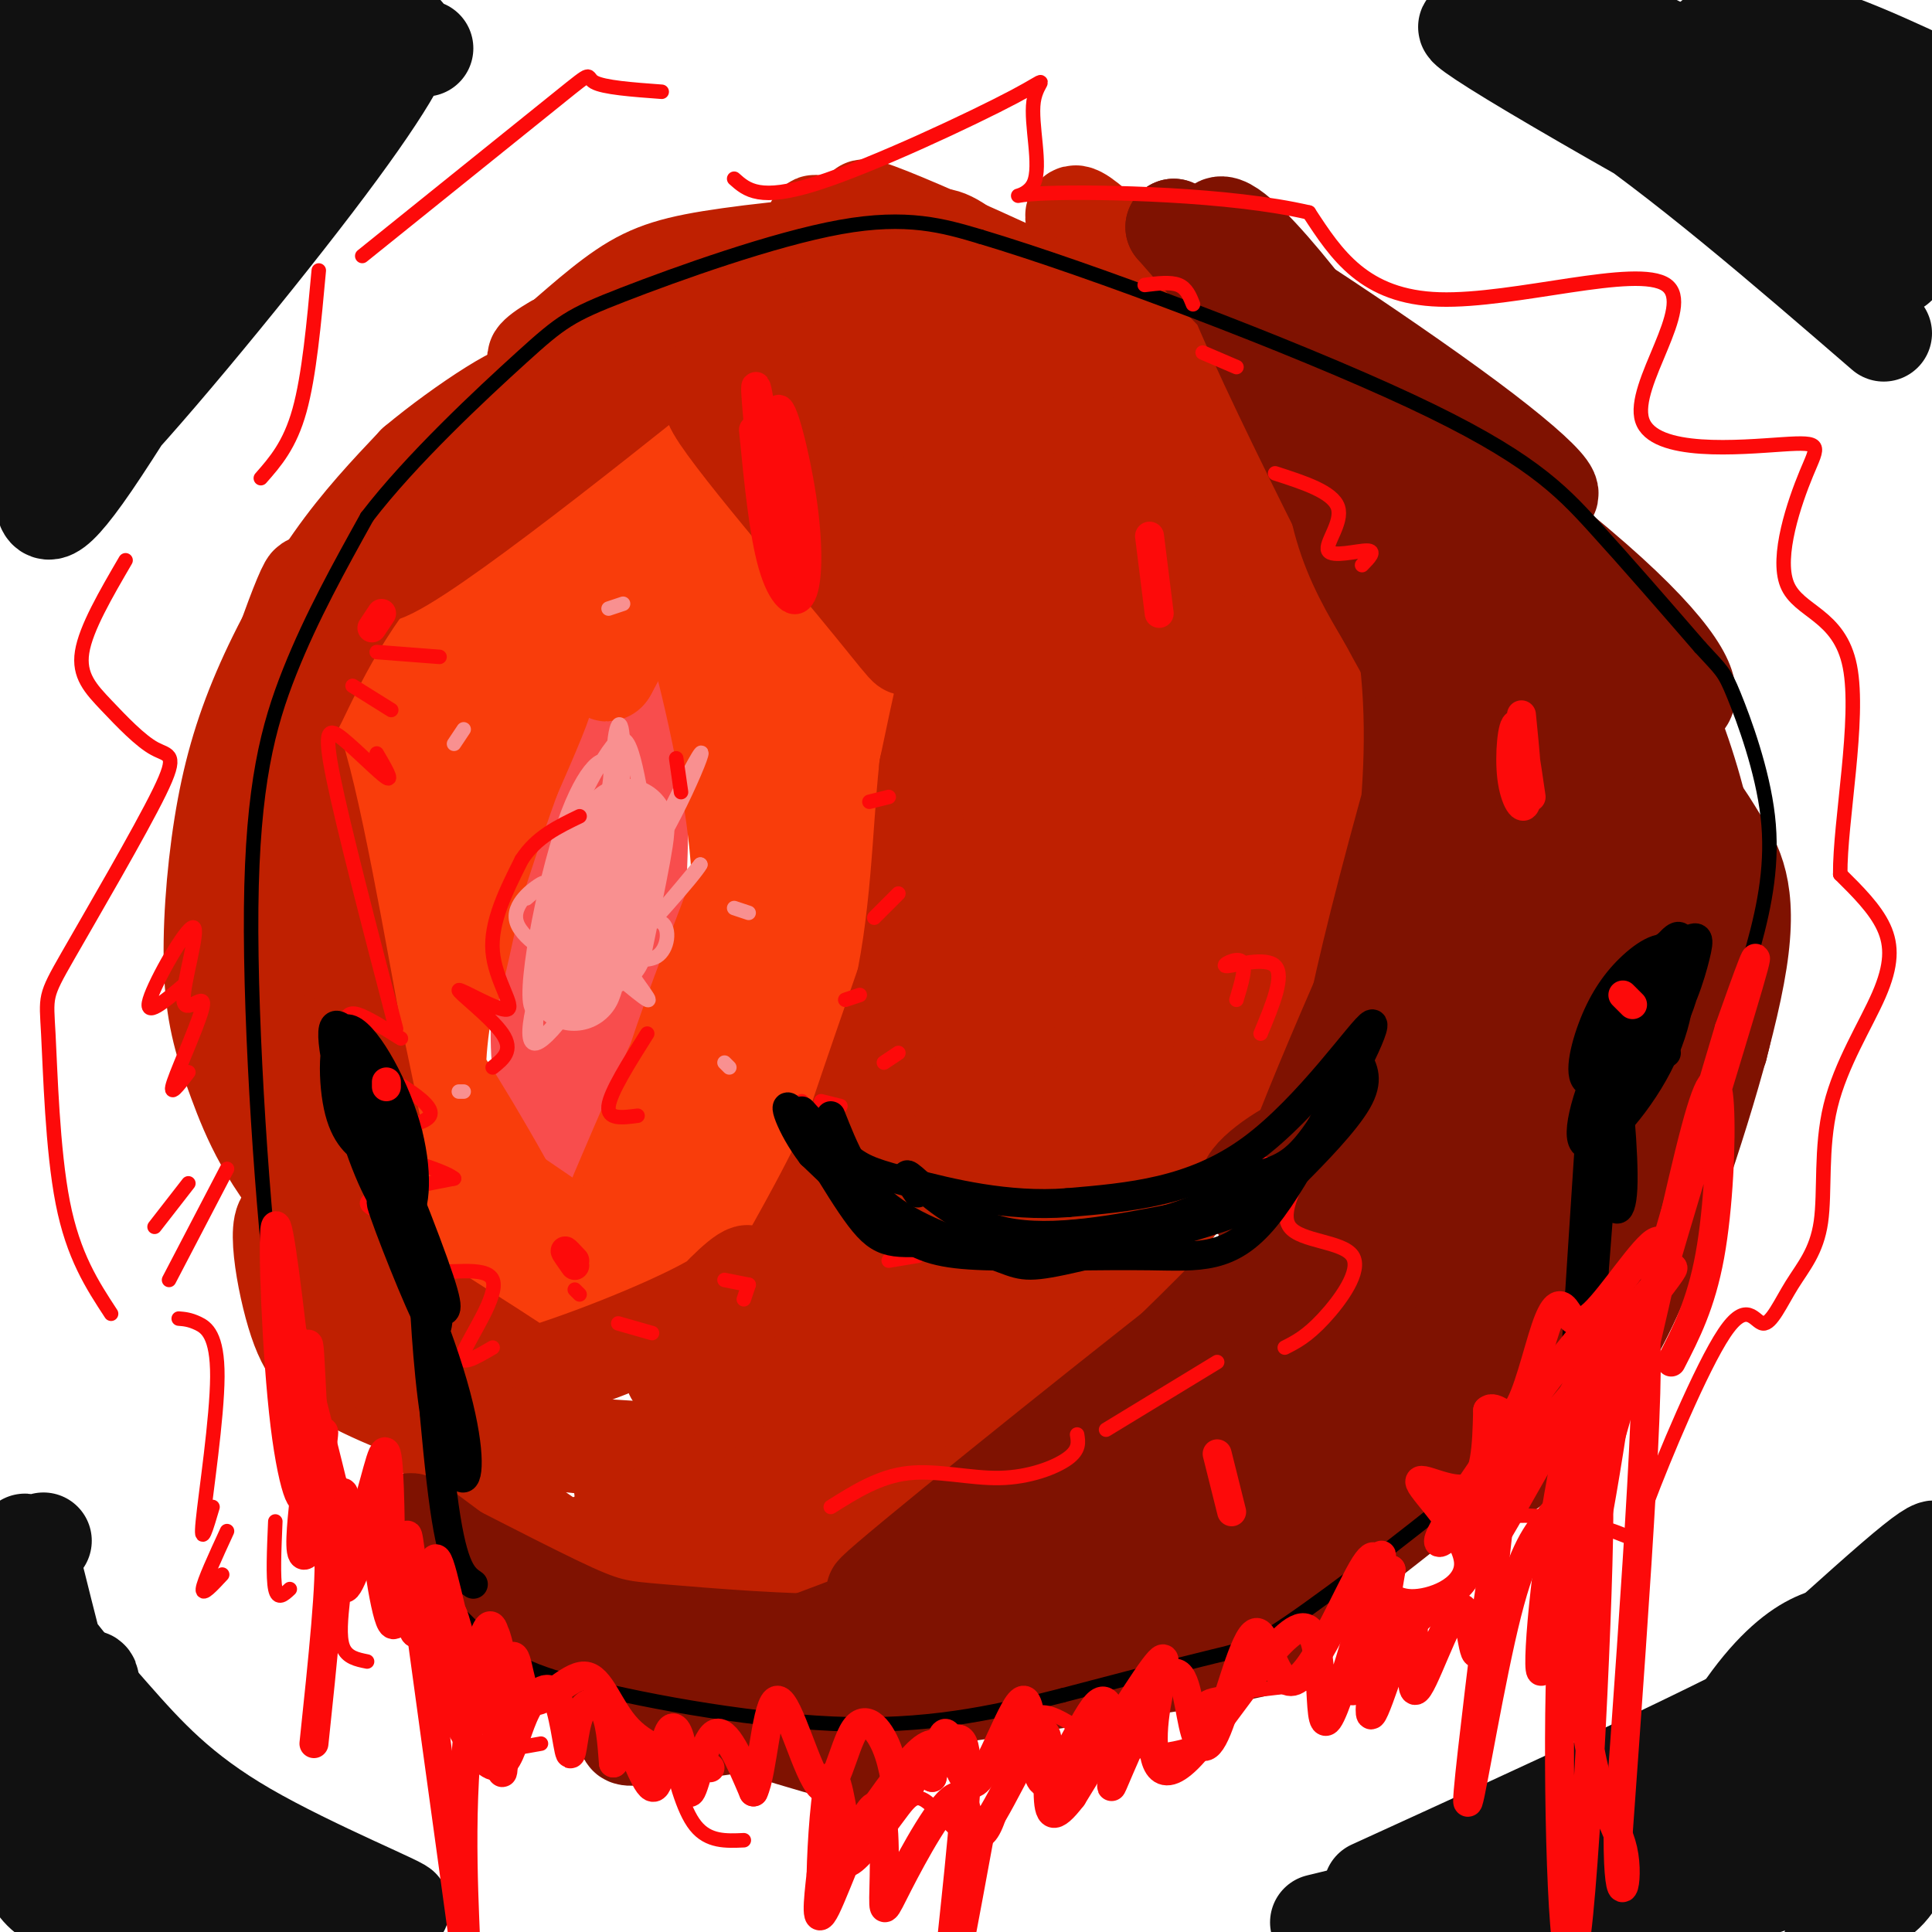 <svg viewBox='0 0 400 400' version='1.1' xmlns='http://www.w3.org/2000/svg' xmlns:xlink='http://www.w3.org/1999/xlink'><g fill='none' stroke='#F84D4D' stroke-width='20' stroke-linecap='round' stroke-linejoin='round'><path d='M124,203c-2.457,0.869 -4.914,1.737 -6,-2c-1.086,-3.737 -0.800,-12.080 0,-19c0.800,-6.920 2.114,-12.417 5,-17c2.886,-4.583 7.343,-8.252 10,-9c2.657,-0.748 3.513,1.426 1,6c-2.513,4.574 -8.393,11.547 -13,19c-4.607,7.453 -7.939,15.387 -9,25c-1.061,9.613 0.149,20.907 1,15c0.851,-5.907 1.345,-29.013 4,-43c2.655,-13.987 7.473,-18.853 11,-22c3.527,-3.147 5.764,-4.573 8,-6'/><path d='M136,150c-1.847,4.003 -10.464,17.011 -15,39c-4.536,21.989 -4.990,52.959 -2,45c2.990,-7.959 9.426,-54.845 12,-66c2.574,-11.155 1.287,13.423 0,38'/></g>
<g fill='none' stroke='#F99090' stroke-width='20' stroke-linecap='round' stroke-linejoin='round'><path d='M125,196c2.978,-14.222 5.956,-28.444 4,-24c-1.956,4.444 -8.844,27.556 -10,31c-1.156,3.444 3.422,-12.778 8,-29'/></g>
<g fill='none' stroke='#F93D0B' stroke-width='20' stroke-linecap='round' stroke-linejoin='round'><path d='M128,247c10.089,-23.631 20.179,-47.262 33,-68c12.821,-20.738 28.375,-38.583 22,-23c-6.375,15.583 -34.679,64.595 -43,74c-8.321,9.405 3.339,-20.798 15,-51'/><path d='M155,179c3.379,-10.484 4.325,-11.193 4,-22c-0.325,-10.807 -1.922,-31.711 -3,-20c-1.078,11.711 -1.636,56.038 -2,55c-0.364,-1.038 -0.532,-47.439 -3,-68c-2.468,-20.561 -7.234,-15.280 -12,-10'/><path d='M139,114c-1.995,-2.236 -0.983,-2.825 -2,-2c-1.017,0.825 -4.064,3.064 -10,11c-5.936,7.936 -14.761,21.568 -21,31c-6.239,9.432 -9.893,14.663 -12,26c-2.107,11.337 -2.668,28.781 -1,26c1.668,-2.781 5.564,-25.787 10,-41c4.436,-15.213 9.410,-22.632 10,-22c0.590,0.632 -3.205,9.316 -7,18'/><path d='M106,161c-3.540,9.862 -8.891,25.516 -12,38c-3.109,12.484 -3.976,21.797 -3,30c0.976,8.203 3.794,15.296 6,20c2.206,4.704 3.800,7.018 8,11c4.200,3.982 11.007,9.630 7,0c-4.007,-9.630 -18.827,-34.540 -21,-37c-2.173,-2.460 8.299,17.530 14,27c5.701,9.470 6.629,8.420 10,9c3.371,0.580 9.186,2.790 15,5'/><path d='M130,264c-5.565,-4.484 -26.977,-18.195 -37,-26c-10.023,-7.805 -8.659,-9.705 -10,-17c-1.341,-7.295 -5.389,-19.985 -6,-30c-0.611,-10.015 2.216,-17.354 5,-24c2.784,-6.646 5.525,-12.598 9,-18c3.475,-5.402 7.684,-10.252 17,-18c9.316,-7.748 23.739,-18.394 30,-22c6.261,-3.606 4.360,-0.173 1,6c-3.360,6.173 -8.180,15.087 -13,24'/><path d='M126,139c-1.233,2.089 2.185,-4.687 5,-12c2.815,-7.313 5.027,-15.161 9,-7c3.973,8.161 9.707,32.332 12,49c2.293,16.668 1.147,25.834 0,35'/><path d='M152,204c2.167,-10.036 7.583,-52.627 9,-72c1.417,-19.373 -1.166,-15.530 -6,-20c-4.834,-4.470 -11.918,-17.253 -16,-21c-4.082,-3.747 -5.163,1.543 3,13c8.163,11.457 25.569,29.081 34,41c8.431,11.919 7.885,18.132 7,26c-0.885,7.868 -2.110,17.391 -7,30c-4.890,12.609 -13.445,28.305 -22,44'/><path d='M154,245c-5.113,10.985 -6.894,16.447 -6,8c0.894,-8.447 4.463,-30.802 10,-49c5.537,-18.198 13.042,-32.238 16,-35c2.958,-2.762 1.370,5.755 1,10c-0.370,4.245 0.477,4.220 -7,21c-7.477,16.780 -23.279,50.366 -33,64c-9.721,13.634 -13.360,7.317 -17,1'/><path d='M118,265c-3.938,0.305 -5.284,0.568 -9,-3c-3.716,-3.568 -9.803,-10.968 -14,-17c-4.197,-6.032 -6.504,-10.696 -10,-20c-3.496,-9.304 -8.181,-23.247 -10,-37c-1.819,-13.753 -0.772,-27.317 2,-38c2.772,-10.683 7.268,-18.487 11,-23c3.732,-4.513 6.701,-5.735 9,-6c2.299,-0.265 3.927,0.429 0,11c-3.927,10.571 -13.408,31.020 -17,38c-3.592,6.980 -1.296,0.490 1,-6'/><path d='M81,164c0.968,-4.179 2.888,-11.625 7,-20c4.112,-8.375 10.415,-17.678 19,-27c8.585,-9.322 19.453,-18.663 26,-23c6.547,-4.337 8.774,-3.668 11,-3'/></g>
<g fill='none' stroke='#BF2001' stroke-width='20' stroke-linecap='round' stroke-linejoin='round'><path d='M203,115c2.418,12.671 4.836,25.343 4,41c-0.836,15.657 -4.926,34.301 -8,48c-3.074,13.699 -5.131,22.455 -13,38c-7.869,15.545 -21.551,37.881 -18,21c3.551,-16.881 24.333,-72.978 33,-100c8.667,-27.022 5.218,-24.967 3,-27c-2.218,-2.033 -3.205,-8.152 -5,-5c-1.795,3.152 -4.397,15.576 -7,28'/><path d='M192,159c-1.446,13.198 -1.561,32.192 -6,50c-4.439,17.808 -13.201,34.430 -19,45c-5.799,10.570 -8.635,15.089 -13,20c-4.365,4.911 -10.260,10.213 -13,11c-2.740,0.787 -2.325,-2.942 1,-8c3.325,-5.058 9.559,-11.447 12,-13c2.441,-1.553 1.087,1.728 -9,7c-10.087,5.272 -28.908,12.535 -39,15c-10.092,2.465 -11.455,0.133 -13,-2c-1.545,-2.133 -3.273,-4.066 -5,-6'/><path d='M88,278c-3.171,-2.812 -8.599,-6.840 -2,-4c6.599,2.840 25.225,12.550 24,11c-1.225,-1.550 -22.302,-14.361 -32,-21c-9.698,-6.639 -8.016,-7.108 -10,-11c-1.984,-3.892 -7.635,-11.208 -11,-23c-3.365,-11.792 -4.444,-28.059 -4,-46c0.444,-17.941 2.413,-37.554 6,-33c3.587,4.554 8.794,33.277 14,62'/><path d='M73,213c4.186,19.095 7.652,35.832 4,35c-3.652,-0.832 -14.423,-19.232 -20,-31c-5.577,-11.768 -5.959,-16.905 -7,-24c-1.041,-7.095 -2.740,-16.147 1,-33c3.740,-16.853 12.920,-41.507 13,-39c0.080,2.507 -8.940,32.175 -14,49c-5.060,16.825 -6.160,20.807 -3,31c3.160,10.193 10.580,26.596 18,43'/><path d='M65,244c6.073,12.578 12.256,22.522 20,30c7.744,7.478 17.048,12.488 13,8c-4.048,-4.488 -21.448,-18.474 -32,-30c-10.552,-11.526 -14.256,-20.591 -17,-28c-2.744,-7.409 -4.528,-13.162 -5,-22c-0.472,-8.838 0.368,-20.761 2,-31c1.632,-10.239 4.055,-18.795 8,-28c3.945,-9.205 9.413,-19.059 15,-27c5.587,-7.941 11.294,-13.971 17,-20'/><path d='M86,96c9.512,-7.988 24.792,-17.959 23,-14c-1.792,3.959 -20.654,21.848 -32,37c-11.346,15.152 -15.174,27.566 -17,29c-1.826,1.434 -1.650,-8.113 5,-20c6.650,-11.887 19.772,-26.114 27,-34c7.228,-7.886 8.561,-9.431 21,-15c12.439,-5.569 35.982,-15.163 44,-18c8.018,-2.837 0.509,1.081 -7,5'/><path d='M150,66c-17.274,13.848 -56.958,45.968 -69,52c-12.042,6.032 3.557,-14.024 18,-27c14.443,-12.976 27.731,-18.874 36,-22c8.269,-3.126 11.520,-3.482 17,-3c5.480,0.482 13.189,1.800 18,3c4.811,1.200 6.726,2.280 8,6c1.274,3.720 1.909,10.080 1,13c-0.909,2.920 -3.360,2.402 -6,2c-2.640,-0.402 -5.469,-0.686 -10,-4c-4.531,-3.314 -10.766,-9.657 -17,-16'/><path d='M146,70c0.433,0.555 10.016,9.942 19,23c8.984,13.058 17.371,29.786 21,37c3.629,7.214 2.502,4.915 -9,-9c-11.502,-13.915 -33.378,-39.447 -29,-38c4.378,1.447 35.008,29.872 49,45c13.992,15.128 11.344,16.957 6,13c-5.344,-3.957 -13.384,-13.702 -18,-25c-4.616,-11.298 -5.808,-24.149 -7,-37'/><path d='M178,79c-2.834,-8.695 -6.420,-11.932 0,-6c6.420,5.932 22.845,21.034 31,29c8.155,7.966 8.042,8.795 11,17c2.958,8.205 8.989,23.787 0,13c-8.989,-10.787 -32.997,-47.943 -49,-64c-16.003,-16.057 -24.001,-11.016 -32,-7c-7.999,4.016 -16.000,7.008 -24,10'/><path d='M115,71c-4.927,2.692 -5.245,4.420 -2,2c3.245,-2.420 10.054,-8.990 16,-13c5.946,-4.010 11.030,-5.461 22,-7c10.970,-1.539 27.827,-3.165 38,-2c10.173,1.165 13.662,5.121 18,14c4.338,8.879 9.525,22.680 7,21c-2.525,-1.680 -12.763,-18.840 -23,-36'/><path d='M191,50c1.117,1.454 15.410,23.091 23,36c7.590,12.909 8.479,17.092 8,20c-0.479,2.908 -2.324,4.540 -4,6c-1.676,1.460 -3.184,2.747 -13,-10c-9.816,-12.747 -27.941,-39.528 -34,-50c-6.059,-10.472 -0.050,-4.636 6,1c6.050,5.636 12.143,11.072 18,18c5.857,6.928 11.478,15.348 16,31c4.522,15.652 7.944,38.536 10,57c2.056,18.464 2.746,32.510 2,38c-0.746,5.490 -2.927,2.426 -5,-2c-2.073,-4.426 -4.036,-10.213 -6,-16'/><path d='M212,179c-2.138,-7.187 -4.483,-17.154 -4,-33c0.483,-15.846 3.793,-37.572 7,-33c3.207,4.572 6.312,35.441 6,56c-0.312,20.559 -4.040,30.809 -9,44c-4.960,13.191 -11.153,29.322 -16,38c-4.847,8.678 -8.347,9.902 -11,12c-2.653,2.098 -4.458,5.071 -6,1c-1.542,-4.071 -2.821,-15.185 -2,-24c0.821,-8.815 3.742,-15.332 6,-21c2.258,-5.668 3.852,-10.488 9,-16c5.148,-5.512 13.851,-11.714 18,-13c4.149,-1.286 3.744,2.346 4,5c0.256,2.654 1.172,4.330 -1,12c-2.172,7.670 -7.431,21.334 -15,35c-7.569,13.666 -17.448,27.333 -27,38c-9.552,10.667 -18.776,18.333 -28,26'/><path d='M143,306c-7.712,5.323 -12.993,5.631 -14,3c-1.007,-2.631 2.259,-8.199 10,-10c7.741,-1.801 19.956,0.167 15,1c-4.956,0.833 -27.082,0.533 -44,-2c-16.918,-2.533 -28.627,-7.297 -36,-11c-7.373,-3.703 -10.409,-6.343 -13,-15c-2.591,-8.657 -4.736,-23.331 0,-19c4.736,4.331 16.353,27.666 25,39c8.647,11.334 14.323,10.667 20,10'/><path d='M106,302c-3.732,-3.779 -23.061,-18.225 -34,-34c-10.939,-15.775 -13.489,-32.879 -12,-32c1.489,0.879 7.018,19.741 14,35c6.982,15.259 15.417,26.916 25,36c9.583,9.084 20.314,15.594 27,19c6.686,3.406 9.328,3.707 12,4c2.672,0.293 5.373,0.579 9,-1c3.627,-1.579 8.179,-5.023 6,-7c-2.179,-1.977 -11.090,-2.489 -20,-3'/><path d='M133,319c-6.655,0.048 -13.292,1.667 -10,0c3.292,-1.667 16.512,-6.619 27,-14c10.488,-7.381 18.244,-17.190 26,-27'/><path d='M124,341c-5.909,1.553 -11.819,3.106 -3,0c8.819,-3.106 32.366,-10.871 47,-17c14.634,-6.129 20.356,-10.622 30,-21c9.644,-10.378 23.212,-26.640 37,-43c13.788,-16.360 27.797,-32.817 14,-24c-13.797,8.817 -55.398,42.909 -97,77'/><path d='M152,313c-4.871,6.669 31.452,-15.159 57,-36c25.548,-20.841 40.322,-40.696 52,-59c11.678,-18.304 20.259,-35.059 24,-45c3.741,-9.941 2.640,-13.070 1,-20c-1.640,-6.930 -3.821,-17.662 -6,-10c-2.179,7.662 -4.356,33.717 -11,53c-6.644,19.283 -17.755,31.795 -20,30c-2.245,-1.795 4.378,-17.898 11,-34'/><path d='M260,192c4.071,-15.584 8.748,-37.545 8,-58c-0.748,-20.455 -6.922,-39.406 -12,-51c-5.078,-11.594 -9.059,-15.832 -17,-24c-7.941,-8.168 -19.840,-20.266 -16,-12c3.840,8.266 23.421,36.896 29,48c5.579,11.104 -2.844,4.682 -14,-6c-11.156,-10.682 -25.045,-25.623 -33,-33c-7.955,-7.377 -9.978,-7.188 -12,-7'/><path d='M193,49c9.429,3.993 39.002,17.475 34,15c-5.002,-2.475 -44.578,-20.906 -48,-21c-3.422,-0.094 29.311,18.148 44,27c14.689,8.852 11.333,8.313 14,14c2.667,5.687 11.358,17.601 16,26c4.642,8.399 5.234,13.284 6,19c0.766,5.716 1.707,12.264 1,21c-0.707,8.736 -3.062,19.658 -6,27c-2.938,7.342 -6.457,11.102 -9,13c-2.543,1.898 -4.108,1.934 -7,-3c-2.892,-4.934 -7.112,-14.838 -9,-29c-1.888,-14.162 -1.444,-32.581 -1,-51'/><path d='M228,107c-0.055,-13.173 0.308,-20.604 2,-9c1.692,11.604 4.714,42.244 5,71c0.286,28.756 -2.163,55.629 -5,61c-2.837,5.371 -6.063,-10.761 -9,-28c-2.937,-17.239 -5.587,-35.585 -6,-49c-0.413,-13.415 1.411,-21.901 3,-29c1.589,-7.099 2.943,-12.813 5,-16c2.057,-3.187 4.817,-3.848 7,-5c2.183,-1.152 3.791,-2.796 7,2c3.209,4.796 8.021,16.032 11,24c2.979,7.968 4.125,12.667 4,24c-0.125,11.333 -1.523,29.299 -2,40c-0.477,10.701 -0.035,14.136 -10,25c-9.965,10.864 -30.337,29.156 -39,37c-8.663,7.844 -5.618,5.241 -4,0c1.618,-5.241 1.809,-13.121 2,-21'/><path d='M199,234c6.935,-19.173 23.274,-56.607 34,-78c10.726,-21.393 15.841,-26.746 18,-25c2.159,1.746 1.362,10.592 0,22c-1.362,11.408 -3.290,25.379 -11,45c-7.710,19.621 -21.203,44.892 -26,55c-4.797,10.108 -0.899,5.054 3,0'/></g>
<g fill='none' stroke='#7F1201' stroke-width='20' stroke-linecap='round' stroke-linejoin='round'><path d='M128,348c-0.272,2.357 -0.543,4.714 15,0c15.543,-4.714 46.902,-16.500 65,-25c18.098,-8.500 22.935,-13.714 32,-24c9.065,-10.286 22.358,-25.644 30,-35c7.642,-9.356 9.634,-12.711 -11,3c-20.634,15.711 -63.896,50.489 -75,60c-11.104,9.511 9.948,-6.244 31,-22'/><path d='M215,305c16.021,-13.666 40.572,-36.830 57,-56c16.428,-19.170 24.731,-34.345 29,-44c4.269,-9.655 4.504,-13.791 5,-18c0.496,-4.209 1.255,-8.493 0,-10c-1.255,-1.507 -4.523,-0.239 -5,-4c-0.477,-3.761 1.836,-12.552 -7,6c-8.836,18.552 -28.822,64.447 -29,70c-0.178,5.553 19.452,-29.236 29,-48c9.548,-18.764 9.014,-21.504 9,-30c-0.014,-8.496 0.493,-22.748 1,-37'/><path d='M304,134c0.466,-9.002 1.131,-13.005 -2,-3c-3.131,10.005 -10.059,34.020 -15,53c-4.941,18.980 -7.896,32.927 -9,42c-1.104,9.073 -0.357,13.273 2,6c2.357,-7.273 6.324,-26.018 9,-43c2.676,-16.982 4.059,-32.200 3,-47c-1.059,-14.800 -4.562,-29.184 -8,-39c-3.438,-9.816 -6.810,-15.066 -8,-13c-1.190,2.066 -0.197,11.447 2,19c2.197,7.553 5.599,13.276 9,19'/><path d='M287,128c5.175,9.665 13.613,24.327 4,5c-9.613,-19.327 -37.278,-72.644 -39,-84c-1.722,-11.356 22.498,19.250 28,29c5.502,9.750 -7.714,-1.357 -17,-10c-9.286,-8.643 -14.643,-14.821 -20,-21'/><path d='M243,47c9.308,4.511 42.578,26.289 61,40c18.422,13.711 21.995,19.354 10,13c-11.995,-6.354 -39.560,-24.705 -37,-22c2.560,2.705 35.243,26.467 53,42c17.757,15.533 20.588,22.836 19,25c-1.588,2.164 -7.597,-0.810 -12,-4c-4.403,-3.190 -7.202,-6.595 -10,-10'/><path d='M327,131c-3.762,-3.941 -8.166,-8.795 -10,-12c-1.834,-3.205 -1.097,-4.762 3,-2c4.097,2.762 11.553,9.842 17,17c5.447,7.158 8.884,14.394 12,24c3.116,9.606 5.909,21.582 3,22c-2.909,0.418 -11.522,-10.723 -18,-24c-6.478,-13.277 -10.821,-28.690 -6,-22c4.821,6.690 18.806,35.483 25,53c6.194,17.517 4.597,23.759 3,30'/><path d='M356,217c-1.538,-1.299 -6.882,-19.547 -9,-32c-2.118,-12.453 -1.011,-19.110 1,-20c2.011,-0.890 4.925,3.986 8,9c3.075,5.014 6.310,10.166 4,25c-2.310,14.834 -10.166,39.349 -16,55c-5.834,15.651 -9.647,22.438 -14,29c-4.353,6.562 -9.245,12.901 -13,17c-3.755,4.099 -6.374,5.960 -7,4c-0.626,-1.960 0.739,-7.742 7,-18c6.261,-10.258 17.416,-24.993 20,-26c2.584,-1.007 -3.405,11.712 -14,24c-10.595,12.288 -25.798,24.144 -41,36'/><path d='M282,320c-12.770,8.566 -24.194,11.981 -36,14c-11.806,2.019 -23.993,2.641 -27,2c-3.007,-0.641 3.165,-2.546 11,-2c7.835,0.546 17.332,3.545 25,5c7.668,1.455 13.508,1.368 -10,5c-23.508,3.632 -76.363,10.984 -99,14c-22.637,3.016 -15.056,1.697 -15,-1c0.056,-2.697 -7.413,-6.770 -7,-8c0.413,-1.230 8.706,0.385 17,2'/><path d='M141,351c12.743,3.389 36.099,10.862 41,13c4.901,2.138 -8.654,-1.058 -24,-6c-15.346,-4.942 -32.482,-11.631 -47,-21c-14.518,-9.369 -26.417,-21.419 -26,-22c0.417,-0.581 13.151,10.305 25,17c11.849,6.695 22.814,9.199 26,10c3.186,0.801 -1.407,-0.099 -6,-1'/><path d='M130,341c-11.574,-5.841 -37.511,-19.943 -41,-22c-3.489,-2.057 15.468,7.932 26,13c10.532,5.068 12.640,5.217 22,6c9.360,0.783 25.974,2.200 39,2c13.026,-0.200 22.466,-2.018 41,-14c18.534,-11.982 46.164,-34.129 47,-38c0.836,-3.871 -25.121,10.535 -44,22c-18.879,11.465 -30.680,19.990 -32,22c-1.320,2.010 7.840,-2.495 17,-7'/><path d='M205,325c20.858,-14.334 64.503,-46.670 84,-62c19.497,-15.330 14.846,-13.654 14,-14c-0.846,-0.346 2.114,-2.713 1,-3c-1.114,-0.287 -6.301,1.506 -7,-1c-0.699,-2.506 3.092,-9.310 -9,7c-12.092,16.310 -40.066,55.732 -44,66c-3.934,10.268 16.172,-8.620 34,-26c17.828,-17.380 33.380,-33.251 37,-37c3.620,-3.749 -4.690,4.626 -13,13'/><path d='M302,268c-19.411,15.484 -61.439,47.693 -68,57c-6.561,9.307 22.343,-4.288 43,-17c20.657,-12.712 33.066,-24.541 40,-32c6.934,-7.459 8.392,-10.549 8,-12c-0.392,-1.451 -2.633,-1.265 -7,1c-4.367,2.265 -10.858,6.607 -22,18c-11.142,11.393 -26.935,29.837 -29,34c-2.065,4.163 9.598,-5.956 19,-18c9.402,-12.044 16.543,-26.013 22,-38c5.457,-11.987 9.228,-21.994 13,-32'/><path d='M321,229c3.731,-11.620 6.558,-24.670 6,-35c-0.558,-10.330 -4.502,-17.940 -5,-26c-0.498,-8.060 2.449,-16.569 -4,2c-6.449,18.569 -22.296,64.217 -27,80c-4.704,15.783 1.733,1.700 5,-7c3.267,-8.700 3.364,-12.016 5,-25c1.636,-12.984 4.810,-35.635 6,-55c1.190,-19.365 0.397,-35.444 -3,-48c-3.397,-12.556 -9.399,-21.587 -11,-22c-1.601,-0.413 1.200,7.794 4,16'/><path d='M297,109c8.498,17.808 27.743,54.329 30,62c2.257,7.671 -12.473,-13.507 -19,-26c-6.527,-12.493 -4.851,-16.300 -3,-17c1.851,-0.700 3.877,1.708 7,8c3.123,6.292 7.344,16.467 11,28c3.656,11.533 6.749,24.425 8,40c1.251,15.575 0.660,33.834 -2,44c-2.660,10.166 -7.389,12.237 -11,12c-3.611,-0.237 -6.102,-2.784 -8,-5c-1.898,-2.216 -3.202,-4.102 -4,-11c-0.798,-6.898 -1.090,-18.808 1,-30c2.090,-11.192 6.563,-21.667 10,-27c3.437,-5.333 5.839,-5.524 8,-5c2.161,0.524 4.080,1.762 6,3'/><path d='M331,185c2.627,3.999 6.193,12.496 8,19c1.807,6.504 1.854,11.016 1,19c-0.854,7.984 -2.610,19.439 -6,28c-3.390,8.561 -8.415,14.227 -11,17c-2.585,2.773 -2.731,2.652 -4,3c-1.269,0.348 -3.663,1.165 -6,-3c-2.337,-4.165 -4.618,-13.311 -4,-23c0.618,-9.689 4.133,-19.922 8,-27c3.867,-7.078 8.084,-11.000 11,-11c2.916,0.000 4.531,3.923 1,12c-3.531,8.077 -12.207,20.307 -19,28c-6.793,7.693 -11.701,10.849 -20,14c-8.299,3.151 -19.987,6.298 -25,8c-5.013,1.702 -3.350,1.958 -3,-1c0.350,-2.958 -0.614,-9.131 1,-15c1.614,-5.869 5.807,-11.435 10,-17'/><path d='M273,236c-1.778,-1.178 -11.222,4.378 -14,8c-2.778,3.622 1.111,5.311 5,7'/></g>
<g fill='none' stroke='#000000' stroke-width='3' stroke-linecap='round' stroke-linejoin='round'><path d='M361,207c-5.871,17.631 -11.741,35.262 -16,46c-4.259,10.738 -6.906,14.585 -10,20c-3.094,5.415 -6.633,12.400 -19,24c-12.367,11.600 -33.560,27.815 -45,36c-11.440,8.185 -13.126,8.338 -20,10c-6.874,1.662 -18.937,4.831 -31,8'/><path d='M220,351c-11.718,2.970 -25.512,6.394 -44,6c-18.488,-0.394 -41.670,-4.606 -55,-8c-13.330,-3.394 -16.809,-5.970 -23,-12c-6.191,-6.030 -15.096,-15.515 -24,-25'/><path d='M74,312c-5.655,-7.217 -7.791,-12.760 -10,-16c-2.209,-3.240 -4.489,-4.178 -7,-24c-2.511,-19.822 -5.253,-58.529 -5,-84c0.253,-25.471 3.501,-37.706 8,-49c4.499,-11.294 10.250,-21.647 16,-32'/><path d='M76,107c9.075,-11.866 23.762,-25.531 32,-33c8.238,-7.469 10.026,-8.742 21,-13c10.974,-4.258 31.136,-11.502 45,-14c13.864,-2.498 21.432,-0.249 29,2'/><path d='M203,49c22.619,6.750 64.667,22.625 89,34c24.333,11.375 30.952,18.250 38,26c7.048,7.750 14.524,16.375 22,25'/><path d='M352,134c4.545,4.962 4.909,4.866 7,10c2.091,5.134 5.909,15.498 7,25c1.091,9.502 -0.545,18.144 -3,27c-2.455,8.856 -5.727,17.928 -9,27'/></g>
<g fill='none' stroke='#F99090' stroke-width='3' stroke-linecap='round' stroke-linejoin='round'><path d='M118,199c-1.136,3.358 -2.273,6.717 -1,3c1.273,-3.717 4.955,-14.509 8,-18c3.045,-3.491 5.454,0.318 2,9c-3.454,8.682 -12.772,22.236 -16,23c-3.228,0.764 -0.368,-11.262 5,-24c5.368,-12.738 13.243,-26.187 15,-25c1.757,1.187 -2.604,17.012 -7,28c-4.396,10.988 -8.827,17.139 -11,19c-2.173,1.861 -2.086,-0.570 -2,-3'/><path d='M111,211c1.361,-9.305 5.765,-31.069 9,-40c3.235,-8.931 5.301,-5.030 8,-6c2.699,-0.970 6.032,-6.813 2,4c-4.032,10.813 -15.428,38.280 -19,40c-3.572,1.720 0.679,-22.308 5,-36c4.321,-13.692 8.710,-17.047 10,-15c1.290,2.047 -0.521,9.496 -4,18c-3.479,8.504 -8.626,18.063 -10,18c-1.374,-0.063 1.023,-9.749 4,-18c2.977,-8.251 6.532,-15.068 9,-19c2.468,-3.932 3.848,-4.981 5,-3c1.152,1.981 2.076,6.990 3,12'/><path d='M133,166c0.008,7.025 -1.472,18.589 -3,17c-1.528,-1.589 -3.103,-16.331 -3,-25c0.103,-8.669 1.884,-11.265 2,-3c0.116,8.265 -1.433,27.391 3,25c4.433,-2.391 14.847,-26.297 13,-24c-1.847,2.297 -15.956,30.799 -18,39c-2.044,8.201 7.978,-3.900 18,-16'/><path d='M145,179c-0.924,1.914 -12.235,14.699 -17,19c-4.765,4.301 -2.983,0.118 0,-3c2.983,-3.118 7.166,-5.169 9,-4c1.834,1.169 1.320,5.559 -1,7c-2.320,1.441 -6.447,-0.067 -6,2c0.447,2.067 5.466,7.710 4,7c-1.466,-0.710 -9.419,-7.774 -13,-10c-3.581,-2.226 -2.791,0.387 -2,3'/><path d='M119,200c-3.357,-1.060 -10.750,-5.208 -12,-9c-1.250,-3.792 3.643,-7.226 5,-8c1.357,-0.774 -0.821,1.113 -3,3'/><path d='M155,189c0.000,0.000 -3.000,-1.000 -3,-1'/><path d='M151,221c0.000,0.000 -1.000,-1.000 -1,-1'/><path d='M96,226c0.000,0.000 -1.000,0.000 -1,0'/><path d='M96,151c0.000,0.000 -2.000,3.000 -2,3'/><path d='M129,125c0.000,0.000 -3.000,1.000 -3,1'/></g>
<g fill='none' stroke='#FD0A0A' stroke-width='3' stroke-linecap='round' stroke-linejoin='round'><path d='M184,165c0.000,0.000 -4.000,1.000 -4,1'/><path d='M186,185c0.000,0.000 -5.000,5.000 -5,5'/><path d='M178,206c0.000,0.000 -3.000,1.000 -3,1'/><path d='M186,218c0.000,0.000 -3.000,2.000 -3,2'/><path d='M174,229c0.000,0.000 -4.000,-1.000 -4,-1'/><path d='M166,228c0.000,0.000 3.000,4.000 3,4'/><path d='M190,260c0.000,0.000 -6.000,1.000 -6,1'/><path d='M155,266c0.000,0.000 -5.000,-1.000 -5,-1'/><path d='M155,266c0.000,0.000 -1.000,3.000 -1,3'/><path d='M135,276c0.000,0.000 -7.000,-2.000 -7,-2'/><path d='M119,267c0.000,0.000 1.000,1.000 1,1'/><path d='M102,279c-3.615,2.115 -7.229,4.230 -6,1c1.229,-3.230 7.302,-11.805 6,-15c-1.302,-3.195 -9.978,-1.011 -13,-2c-3.022,-0.989 -0.391,-5.151 -3,-8c-2.609,-2.849 -10.460,-4.385 -10,-6c0.460,-1.615 9.230,-3.307 18,-5'/><path d='M94,244c-2.885,-2.450 -19.098,-6.075 -20,-8c-0.902,-1.925 13.507,-2.148 15,-5c1.493,-2.852 -9.930,-8.331 -15,-12c-5.070,-3.669 -3.788,-5.526 -3,-7c0.788,-1.474 1.082,-2.564 3,-2c1.918,0.564 5.459,2.782 9,5'/><path d='M82,213c-5.440,-20.804 -10.881,-41.607 -13,-52c-2.119,-10.393 -0.917,-10.375 2,-8c2.917,2.375 7.548,7.107 9,8c1.452,0.893 -0.274,-2.054 -2,-5'/><path d='M73,142c0.000,0.000 8.000,5.000 8,5'/><path d='M78,135c0.000,0.000 13.000,1.000 13,1'/><path d='M102,221c2.201,-1.753 4.402,-3.506 2,-7c-2.402,-3.494 -9.407,-8.730 -9,-9c0.407,-0.270 8.225,4.427 10,4c1.775,-0.427 -2.493,-5.979 -3,-12c-0.507,-6.021 2.746,-12.510 6,-19'/><path d='M108,178c3.000,-4.667 7.500,-6.833 12,-9'/><path d='M132,231c-3.167,0.417 -6.333,0.833 -6,-2c0.333,-2.833 4.167,-8.917 8,-15'/><path d='M141,164c0.000,0.000 -1.000,-7.000 -1,-7'/><path d='M256,207c1.077,-3.577 2.155,-7.155 1,-8c-1.155,-0.845 -4.542,1.042 -3,1c1.542,-0.042 8.012,-2.012 10,0c1.988,2.012 -0.506,8.006 -3,14'/><path d='M262,241c-0.432,2.227 -0.865,4.455 1,4c1.865,-0.455 6.027,-3.591 6,-2c-0.027,1.591 -4.244,7.911 -2,11c2.244,3.089 10.950,2.947 13,6c2.050,3.053 -2.557,9.301 -6,13c-3.443,3.699 -5.721,4.850 -8,6'/><path d='M252,282c0.000,0.000 -23.000,14.000 -23,14'/><path d='M223,297c0.268,1.589 0.536,3.179 -2,5c-2.536,1.821 -7.875,3.875 -14,4c-6.125,0.125 -13.036,-1.679 -19,-1c-5.964,0.679 -10.982,3.839 -16,7'/><path d='M282,117c1.464,-1.494 2.929,-2.988 1,-3c-1.929,-0.012 -7.250,1.458 -8,0c-0.750,-1.458 3.071,-5.845 2,-9c-1.071,-3.155 -7.036,-5.077 -13,-7'/><path d='M256,76c0.000,0.000 -7.000,-3.000 -7,-3'/><path d='M247,63c-0.667,-1.667 -1.333,-3.333 -3,-4c-1.667,-0.667 -4.333,-0.333 -7,0'/><path d='M38,204c-4.085,3.449 -8.170,6.897 -7,3c1.170,-3.897 7.595,-15.141 9,-15c1.405,0.141 -2.211,11.667 -2,15c0.211,3.333 4.249,-1.526 4,1c-0.249,2.526 -4.785,12.436 -6,16c-1.215,3.564 0.893,0.782 3,-2'/><path d='M39,245c0.000,0.000 -7.000,9.000 -7,9'/><path d='M47,242c0.000,0.000 -12.000,23.000 -12,23'/><path d='M37,273c1.137,0.089 2.274,0.179 4,1c1.726,0.821 4.042,2.375 4,11c-0.042,8.625 -2.440,24.321 -3,30c-0.560,5.679 0.720,1.339 2,-3'/><path d='M47,317c-2.417,5.250 -4.833,10.500 -5,12c-0.167,1.500 1.917,-0.750 4,-3'/><path d='M57,315c-0.250,5.833 -0.500,11.667 0,14c0.500,2.333 1.750,1.167 3,0'/><path d='M71,331c-0.417,3.917 -0.833,7.833 0,10c0.833,2.167 2.917,2.583 5,3'/><path d='M98,350c-0.222,2.911 -0.444,5.822 0,8c0.444,2.178 1.556,3.622 4,4c2.444,0.378 6.222,-0.311 10,-1'/><path d='M138,361c1.667,6.833 3.333,13.667 6,17c2.667,3.333 6.333,3.167 10,3'/><path d='M175,375c-0.584,6.153 -1.169,12.306 1,12c2.169,-0.306 7.091,-7.071 10,-11c2.909,-3.929 3.806,-5.022 7,-2c3.194,3.022 8.684,10.158 12,6c3.316,-4.158 4.457,-19.611 8,-24c3.543,-4.389 9.489,2.287 16,5c6.511,2.713 13.587,1.462 18,0c4.413,-1.462 6.162,-3.134 5,-5c-1.162,-1.866 -5.236,-3.925 -1,-5c4.236,-1.075 16.782,-1.164 26,-4c9.218,-2.836 15.109,-8.418 21,-14'/><path d='M304,323c0.987,-4.042 1.974,-8.084 8,-9c6.026,-0.916 17.091,1.294 22,3c4.909,1.706 3.660,2.907 7,-6c3.340,-8.907 11.268,-27.924 16,-35c4.732,-7.076 6.270,-2.211 8,-2c1.730,0.211 3.654,-4.231 6,-8c2.346,-3.769 5.115,-6.863 6,-13c0.885,-6.137 -0.113,-15.315 2,-24c2.113,-8.685 7.338,-16.877 10,-23c2.662,-6.123 2.761,-10.178 1,-14c-1.761,-3.822 -5.380,-7.411 -9,-11'/><path d='M381,181c-0.102,-10.754 4.142,-32.138 2,-43c-2.142,-10.862 -10.669,-11.201 -13,-17c-2.331,-5.799 1.536,-17.059 4,-23c2.464,-5.941 3.525,-6.564 -5,-6c-8.525,0.564 -26.636,2.316 -29,-5c-2.364,-7.316 11.017,-23.701 5,-28c-6.017,-4.299 -31.434,3.486 -47,3c-15.566,-0.486 -21.283,-9.243 -27,-18'/><path d='M271,44c-16.251,-3.820 -43.380,-4.372 -54,-4c-10.620,0.372 -4.733,1.666 -3,-2c1.733,-3.666 -0.690,-12.292 0,-17c0.690,-4.708 4.494,-5.498 -4,-1c-8.494,4.498 -29.284,14.285 -41,18c-11.716,3.715 -14.358,1.357 -17,-1'/><path d='M137,19c-6.044,-0.444 -12.089,-0.889 -14,-2c-1.911,-1.111 0.311,-2.889 -7,3c-7.311,5.889 -24.156,19.444 -41,33'/><path d='M66,56c-1.000,10.917 -2.000,21.833 -4,29c-2.000,7.167 -5.000,10.583 -8,14'/><path d='M26,116c-4.114,7.054 -8.227,14.108 -9,19c-0.773,4.892 1.796,7.622 5,11c3.204,3.378 7.044,7.402 10,9c2.956,1.598 5.027,0.768 1,9c-4.027,8.232 -14.152,25.526 -19,34c-4.848,8.474 -4.421,8.128 -4,16c0.421,7.872 0.834,23.964 3,35c2.166,11.036 6.083,17.018 10,23'/></g>
<g fill='none' stroke='#111111' stroke-width='20' stroke-linecap='round' stroke-linejoin='round'><path d='M284,391c36.658,-16.741 73.315,-33.482 92,-44c18.685,-10.518 19.396,-14.812 22,-20c2.604,-5.188 7.101,-11.271 -6,0c-13.101,11.271 -43.800,39.898 -60,53c-16.200,13.102 -17.900,10.681 -29,12c-11.100,1.319 -31.600,6.377 -30,6c1.600,-0.377 25.300,-6.188 49,-12'/><path d='M322,386c16.516,-5.590 33.308,-13.565 45,-22c11.692,-8.435 18.286,-17.328 17,-14c-1.286,3.328 -10.452,18.878 -19,29c-8.548,10.122 -16.478,14.815 -21,18c-4.522,3.185 -5.634,4.863 -3,-2c2.634,-6.863 9.015,-22.266 15,-33c5.985,-10.734 11.574,-16.799 16,-20c4.426,-3.201 7.689,-3.537 10,-4c2.311,-0.463 3.671,-1.052 6,2c2.329,3.052 5.627,9.745 3,24c-2.627,14.255 -11.179,36.073 -12,39c-0.821,2.927 6.090,-13.036 13,-29'/><path d='M392,374c3.438,-8.082 5.534,-13.787 6,-11c0.466,2.787 -0.697,14.066 -3,21c-2.303,6.934 -5.746,9.523 -8,10c-2.254,0.477 -3.318,-1.157 -3,-8c0.318,-6.843 2.017,-18.896 3,-22c0.983,-3.104 1.248,2.740 0,7c-1.248,4.260 -4.010,6.936 -7,10c-2.990,3.064 -6.207,6.514 -13,9c-6.793,2.486 -17.161,4.006 -33,5c-15.839,0.994 -37.149,1.460 -26,-1c11.149,-2.460 54.757,-7.846 74,-11c19.243,-3.154 14.122,-4.077 9,-5'/><path d='M390,69c-20.882,-18.045 -41.764,-36.089 -61,-49c-19.236,-12.911 -36.826,-20.687 -16,-8c20.826,12.687 80.069,45.839 80,43c-0.069,-2.839 -59.448,-41.668 -73,-53c-13.552,-11.332 18.724,4.834 51,21'/><path d='M371,23c18.903,8.987 40.659,20.953 41,23c0.341,2.047 -20.735,-5.826 -35,-14c-14.265,-8.174 -21.720,-16.648 -23,-21c-1.280,-4.352 3.616,-4.582 8,-5c4.384,-0.418 8.255,-1.025 19,3c10.745,4.025 28.364,12.681 36,17c7.636,4.319 5.289,4.301 1,5c-4.289,0.699 -10.521,2.115 -24,0c-13.479,-2.115 -34.206,-7.762 -40,-11c-5.794,-3.238 3.345,-4.068 12,-4c8.655,0.068 16.828,1.034 25,2'/><path d='M391,18c6.739,1.385 11.088,3.846 14,6c2.912,2.154 4.389,4.000 3,6c-1.389,2.000 -5.643,4.154 -10,6c-4.357,1.846 -8.816,3.385 -20,0c-11.184,-3.385 -29.092,-11.692 -47,-20'/><path d='M88,10c-5.350,-1.651 -10.701,-3.302 -23,9c-12.299,12.302 -31.547,38.556 -42,53c-10.453,14.444 -12.112,17.079 -13,20c-0.888,2.921 -1.006,6.127 -1,10c0.006,3.873 0.135,8.414 10,-6c9.865,-14.414 29.466,-47.782 43,-67c13.534,-19.218 21.000,-24.287 22,-22c1.000,2.287 -4.467,11.931 -19,31c-14.533,19.069 -38.133,47.565 -47,56c-8.867,8.435 -3.003,-3.191 2,-16c5.003,-12.809 9.144,-26.803 15,-39c5.856,-12.197 13.428,-22.599 21,-33'/><path d='M56,6c-1.846,4.507 -16.963,32.275 -28,52c-11.037,19.725 -17.996,31.406 -21,30c-3.004,-1.406 -2.053,-15.898 5,-37c7.053,-21.102 20.208,-48.812 22,-46c1.792,2.812 -7.778,36.146 -14,53c-6.222,16.854 -9.095,17.228 -11,19c-1.905,1.772 -2.842,4.942 -5,2c-2.158,-2.942 -5.538,-11.995 -7,-21c-1.462,-9.005 -1.005,-17.963 0,-26c1.005,-8.037 2.558,-15.154 5,-23c2.442,-7.846 5.773,-16.420 8,-14c2.227,2.420 3.351,15.834 2,28c-1.351,12.166 -5.175,23.083 -9,34'/><path d='M3,57c-1.802,3.214 -1.805,-5.750 -1,-13c0.805,-7.250 2.420,-12.785 5,-18c2.580,-5.215 6.127,-10.109 11,-15c4.873,-4.891 11.074,-9.777 22,-14c10.926,-4.223 26.578,-7.781 33,-9c6.422,-1.219 3.614,-0.097 2,2c-1.614,2.097 -2.032,5.171 -6,10c-3.968,4.829 -11.484,11.415 -19,18'/><path d='M9,319c-3.220,2.925 -6.439,5.850 -4,12c2.439,6.150 10.537,15.524 18,24c7.463,8.476 14.293,16.054 28,24c13.707,7.946 34.293,16.259 32,16c-2.293,-0.259 -27.466,-9.092 -41,-16c-13.534,-6.908 -15.430,-11.893 -18,-14c-2.570,-2.107 -5.816,-1.335 -10,-14c-4.184,-12.665 -9.307,-38.766 -9,-30c0.307,8.766 6.044,52.398 9,70c2.956,17.602 3.130,9.172 5,6c1.870,-3.172 5.435,-1.086 9,1'/><path d='M28,398c2.564,-2.428 4.474,-8.997 2,-17c-2.474,-8.003 -9.334,-17.441 -12,-22c-2.666,-4.559 -1.140,-4.241 0,-7c1.140,-2.759 1.893,-8.595 -3,0c-4.893,8.595 -15.433,31.622 -6,40c9.433,8.378 38.838,2.108 44,-1c5.162,-3.108 -13.919,-3.054 -33,-3'/><path d='M20,388c0.893,1.643 19.625,7.250 30,10c10.375,2.750 12.393,2.643 14,2c1.607,-0.643 2.804,-1.821 4,-3'/></g>
<g fill='none' stroke='#000000' stroke-width='6' stroke-linecap='round' stroke-linejoin='round'><path d='M342,209c0.000,0.000 1.000,-2.000 1,-2'/><path d='M80,237c0.000,0.000 0.000,-1.000 0,-1'/><path d='M172,231c2.762,6.989 5.524,13.979 12,19c6.476,5.021 16.666,8.075 22,10c5.334,1.925 5.813,2.723 14,1c8.187,-1.723 24.081,-5.967 33,-9c8.919,-3.033 10.863,-4.855 15,-9c4.137,-4.145 10.468,-10.613 13,-15c2.532,-4.387 1.266,-6.694 0,-9'/><path d='M281,219c-3.338,5.604 -11.682,24.115 -19,33c-7.318,8.885 -13.611,8.144 -24,8c-10.389,-0.144 -24.874,0.307 -34,0c-9.126,-0.307 -12.893,-1.374 -18,-5c-5.107,-3.626 -11.553,-9.813 -18,-16'/><path d='M168,239c-4.415,-5.763 -6.451,-12.171 -4,-9c2.451,3.171 9.389,15.922 14,22c4.611,6.078 6.895,5.482 17,5c10.105,-0.482 28.030,-0.852 40,-3c11.970,-2.148 17.985,-6.074 24,-10'/><path d='M259,244c5.939,-2.099 8.788,-2.346 14,-10c5.212,-7.654 12.788,-22.715 11,-22c-1.788,0.715 -12.939,17.204 -25,26c-12.061,8.796 -25.030,9.898 -38,11'/><path d='M221,249c-12.464,0.976 -24.625,-2.083 -32,-4c-7.375,-1.917 -9.964,-2.690 -13,-5c-3.036,-2.310 -6.518,-6.155 -10,-10'/><path d='M190,247c-1.733,-2.556 -3.467,-5.111 -1,-3c2.467,2.111 9.133,8.889 19,11c9.867,2.111 22.933,-0.444 36,-3'/><path d='M345,218c-3.508,-3.963 -7.016,-7.927 -6,-13c1.016,-5.073 6.556,-11.256 9,-10c2.444,1.256 1.794,9.949 -2,17c-3.794,7.051 -10.730,12.459 -13,11c-2.270,-1.459 0.127,-9.786 4,-16c3.873,-6.214 9.224,-10.315 12,-12c2.776,-1.685 2.978,-0.954 2,3c-0.978,3.954 -3.137,11.130 -7,16c-3.863,4.870 -9.432,7.435 -15,10'/><path d='M329,224c-2.437,-0.542 -1.030,-6.899 1,-12c2.030,-5.101 4.685,-8.948 8,-12c3.315,-3.052 7.292,-5.308 9,-2c1.708,3.308 1.148,12.181 -3,21c-4.148,8.819 -11.885,17.586 -15,18c-3.115,0.414 -1.608,-7.524 3,-18c4.608,-10.476 12.318,-23.488 15,-25c2.682,-1.512 0.338,8.478 -3,17c-3.338,8.522 -7.668,15.578 -8,14c-0.332,-1.578 3.334,-11.789 7,-22'/><path d='M343,203c-1.101,3.170 -7.354,22.095 -10,29c-2.646,6.905 -1.684,1.791 -1,-4c0.684,-5.791 1.089,-12.259 2,-8c0.911,4.259 2.327,19.245 2,26c-0.327,6.755 -2.396,5.280 -3,-2c-0.604,-7.280 0.256,-20.366 0,-18c-0.256,2.366 -1.628,20.183 -3,38'/><path d='M330,264c-0.011,-4.941 1.461,-36.293 1,-33c-0.461,3.293 -2.855,41.233 -3,40c-0.145,-1.233 1.959,-41.638 2,-46c0.041,-4.362 -1.979,27.319 -4,59'/><path d='M77,231c3.012,3.775 6.024,7.551 6,9c-0.024,1.449 -3.082,0.573 -6,-1c-2.918,-1.573 -5.694,-3.841 -7,-10c-1.306,-6.159 -1.143,-16.209 2,-16c3.143,0.209 9.266,10.679 12,20c2.734,9.321 2.078,17.495 0,19c-2.078,1.505 -5.578,-3.658 -9,-13c-3.422,-9.342 -6.768,-22.861 -6,-26c0.768,-3.139 5.648,4.103 9,12c3.352,7.897 5.176,16.448 7,25'/><path d='M85,250c0.507,4.177 -1.724,2.118 -3,1c-1.276,-1.118 -1.597,-1.296 -4,-7c-2.403,-5.704 -6.888,-16.933 -8,-22c-1.112,-5.067 1.147,-3.971 6,6c4.853,9.971 12.299,28.816 15,37c2.701,8.184 0.658,5.707 0,7c-0.658,1.293 0.070,6.355 -3,0c-3.070,-6.355 -9.936,-24.126 -9,-23c0.936,1.126 9.675,21.149 14,35c4.325,13.851 4.236,21.529 3,22c-1.236,0.471 -3.618,-6.264 -6,-13'/><path d='M90,293c-1.548,-9.524 -2.417,-26.833 -2,-23c0.417,3.833 2.119,28.810 4,42c1.881,13.190 3.940,14.595 6,16'/></g>
<g fill='none' stroke='#FD0A0A' stroke-width='6' stroke-linecap='round' stroke-linejoin='round'><path d='M338,208c0.000,0.000 -2.000,-2.000 -2,-2'/><path d='M80,224c0.000,0.000 0.000,1.000 0,1'/><path d='M65,294c-1.373,1.991 -2.747,3.981 -3,8c-0.253,4.019 0.614,10.065 2,7c1.386,-3.065 3.291,-15.241 3,-12c-0.291,3.241 -2.779,21.900 -2,24c0.779,2.100 4.825,-12.358 6,-12c1.175,0.358 -0.521,15.531 0,19c0.521,3.469 3.261,-4.765 6,-13'/><path d='M77,315c0.734,-4.342 -0.430,-8.697 0,-3c0.430,5.697 2.456,21.444 4,24c1.544,2.556 2.608,-8.081 3,-14c0.392,-5.919 0.112,-7.120 2,7c1.888,14.120 5.944,43.560 10,73'/><path d='M96,402c1.231,7.267 -0.692,-11.065 0,-30c0.692,-18.935 3.997,-38.474 6,-35c2.003,3.474 2.702,29.962 2,30c-0.702,0.038 -2.804,-26.374 -2,-29c0.804,-2.626 4.516,18.536 4,23c-0.516,4.464 -5.258,-7.768 -10,-20'/><path d='M96,341c-1.998,-5.145 -1.993,-8.008 -3,-7c-1.007,1.008 -3.024,5.888 -2,12c1.024,6.112 5.090,13.456 8,17c2.910,3.544 4.663,3.290 6,1c1.337,-2.290 2.256,-6.614 4,-10c1.744,-3.386 4.313,-5.833 6,-3c1.687,2.833 2.494,10.945 3,12c0.506,1.055 0.713,-4.947 2,-8c1.287,-3.053 3.653,-3.158 5,-1c1.347,2.158 1.673,6.579 2,11'/><path d='M127,365c0.435,-0.476 0.523,-7.165 2,-6c1.477,1.165 4.342,10.185 6,11c1.658,0.815 2.110,-6.574 3,-10c0.890,-3.426 2.218,-2.887 3,1c0.782,3.887 1.018,11.123 2,10c0.982,-1.123 2.709,-10.607 5,-12c2.291,-1.393 5.145,5.303 8,12'/><path d='M156,371c1.909,-3.742 2.682,-19.099 5,-19c2.318,0.099 6.180,15.652 9,18c2.820,2.348 4.598,-8.509 7,-12c2.402,-3.491 5.427,0.384 7,5c1.573,4.616 1.693,9.974 3,9c1.307,-0.974 3.802,-8.278 5,-10c1.198,-1.722 1.099,2.139 1,6'/><path d='M193,368c0.627,-2.088 1.694,-10.309 3,-9c1.306,1.309 2.850,12.149 6,10c3.150,-2.149 7.906,-17.287 10,-17c2.094,0.287 1.525,16.000 4,17c2.475,1.000 7.993,-12.714 11,-16c3.007,-3.286 3.504,3.857 4,11'/><path d='M231,364c0.019,4.012 -1.935,8.542 0,4c1.935,-4.542 7.757,-18.156 11,-21c3.243,-2.844 3.906,5.083 5,10c1.094,4.917 2.619,6.823 5,1c2.381,-5.823 5.618,-19.375 8,-20c2.382,-0.625 3.911,11.678 8,10c4.089,-1.678 10.740,-17.337 14,-23c3.260,-5.663 3.130,-1.332 3,3'/><path d='M285,328c1.407,1.638 3.424,4.235 8,4c4.576,-0.235 11.711,-3.300 11,-9c-0.711,-5.700 -9.268,-14.035 -10,-16c-0.732,-1.965 6.362,2.438 10,1c3.638,-1.438 3.819,-8.719 4,-16'/><path d='M308,292c1.668,-1.534 3.837,2.632 6,0c2.163,-2.632 4.321,-12.061 6,-17c1.679,-4.939 2.881,-5.386 4,-4c1.119,1.386 2.156,4.606 6,1c3.844,-3.606 10.494,-14.039 13,-15c2.506,-0.961 0.867,7.549 -2,14c-2.867,6.451 -6.962,10.843 -8,11c-1.038,0.157 0.981,-3.922 3,-8'/><path d='M336,274c4.717,-6.057 15.010,-17.201 8,-8c-7.010,9.201 -31.324,38.745 -41,49c-9.676,10.255 -4.716,1.220 6,-14c10.716,-15.220 27.186,-36.625 25,-29c-2.186,7.625 -23.029,44.281 -25,47c-1.971,2.719 14.931,-28.499 22,-39c7.069,-10.501 4.305,-0.286 2,8c-2.305,8.286 -4.153,14.643 -6,21'/><path d='M327,309c-2.876,13.893 -7.065,38.124 -8,37c-0.935,-1.124 1.385,-27.605 6,-48c4.615,-20.395 11.526,-34.704 11,-21c-0.526,13.704 -8.488,55.420 -8,51c0.488,-4.420 9.425,-54.977 12,-54c2.575,0.977 -1.213,53.489 -5,106'/><path d='M335,380c0.004,17.919 2.515,9.716 1,3c-1.515,-6.716 -7.057,-11.945 -8,-32c-0.943,-20.055 2.712,-54.935 3,-40c0.288,14.935 -2.792,79.684 -5,92c-2.208,12.316 -3.545,-27.801 -3,-53c0.545,-25.199 2.972,-35.482 3,-39c0.028,-3.518 -2.343,-0.273 -5,3c-2.657,3.273 -5.600,6.573 -9,20c-3.400,13.427 -7.257,36.979 -8,39c-0.743,2.021 1.629,-17.490 4,-37'/><path d='M308,336c1.290,-11.503 2.516,-21.762 2,-18c-0.516,3.762 -2.773,21.543 -4,24c-1.227,2.457 -1.423,-10.411 -4,-9c-2.577,1.411 -7.536,17.100 -9,17c-1.464,-0.100 0.567,-15.988 -1,-15c-1.567,0.988 -6.734,18.854 -8,20c-1.266,1.146 1.367,-14.427 4,-30'/><path d='M288,325c-1.740,3.389 -8.090,26.861 -8,25c0.090,-1.861 6.618,-29.057 6,-28c-0.618,1.057 -8.383,30.366 -11,34c-2.617,3.634 -0.085,-18.407 -5,-19c-4.915,-0.593 -17.276,20.264 -24,27c-6.724,6.736 -7.810,-0.648 -7,-8c0.810,-7.352 3.517,-14.672 1,-12c-2.517,2.672 -10.259,15.336 -18,28'/><path d='M222,372c-3.982,5.208 -4.937,4.228 -5,-1c-0.063,-5.228 0.767,-14.703 -2,-12c-2.767,2.703 -9.132,17.584 -12,20c-2.868,2.416 -2.241,-7.633 -5,-7c-2.759,0.633 -8.905,11.949 -12,18c-3.095,6.051 -3.139,6.839 -3,1c0.139,-5.839 0.460,-18.303 -2,-17c-2.460,1.303 -7.703,16.372 -10,21c-2.297,4.628 -1.649,-1.186 -1,-7'/><path d='M170,388c0.118,-6.211 0.913,-18.240 2,-20c1.087,-1.760 2.466,6.748 3,11c0.534,4.252 0.225,4.248 3,0c2.775,-4.248 8.636,-12.741 12,-16c3.364,-3.259 4.232,-1.286 6,-2c1.768,-0.714 4.438,-4.115 4,8c-0.438,12.115 -3.982,39.747 -4,44c-0.018,4.253 3.491,-14.874 7,-34'/><path d='M346,282c3.085,-6.000 6.170,-12.001 8,-22c1.830,-9.999 2.406,-23.998 2,-31c-0.406,-7.002 -1.794,-7.009 -5,5c-3.206,12.009 -8.231,36.033 -11,47c-2.769,10.967 -3.284,8.876 2,-10c5.284,-18.876 16.367,-54.536 20,-67c3.633,-12.464 -0.183,-1.732 -4,9'/><path d='M358,213c-5.833,19.333 -18.417,63.167 -31,107'/><path d='M72,320c-5.509,-22.480 -11.018,-44.960 -12,-45c-0.982,-0.040 2.561,22.360 3,31c0.439,8.640 -2.228,3.518 -4,-11c-1.772,-14.518 -2.649,-38.434 -2,-41c0.649,-2.566 2.825,16.217 5,35'/><path d='M62,289c1.154,0.976 1.538,-14.085 2,-10c0.462,4.085 1.003,27.314 3,37c1.997,9.686 5.451,5.828 8,-1c2.549,-6.828 4.191,-16.626 5,-14c0.809,2.626 0.783,17.676 1,25c0.217,7.324 0.677,6.921 1,3c0.323,-3.921 0.509,-11.360 1,-10c0.491,1.360 1.286,11.520 2,16c0.714,4.480 1.347,3.280 2,2c0.653,-1.280 1.327,-2.640 2,-4'/><path d='M89,333c0.384,-4.474 0.345,-13.659 2,-9c1.655,4.659 5.003,23.161 8,27c2.997,3.839 5.643,-6.985 7,-8c1.357,-1.015 1.426,7.780 4,9c2.574,1.220 7.655,-5.133 11,-5c3.345,0.133 4.956,6.752 9,11c4.044,4.248 10.522,6.124 17,8'/><path d='M63,310c-0.622,6.067 -1.244,12.133 0,12c1.244,-0.133 4.356,-6.467 5,-1c0.644,5.467 -1.178,22.733 -3,40'/><path d='M156,89c1.054,10.743 2.108,21.486 4,28c1.892,6.514 4.620,8.797 6,6c1.380,-2.797 1.410,-10.676 0,-20c-1.410,-9.324 -4.260,-20.093 -5,-18c-0.740,2.093 0.630,17.046 2,32'/><path d='M163,117c-1.067,-3.511 -4.733,-28.289 -6,-35c-1.267,-6.711 -0.133,4.644 1,16'/><path d='M252,301c0.000,0.000 3.000,12.000 3,12'/><path d='M315,148c0.774,7.756 1.548,15.512 1,18c-0.548,2.488 -2.417,-0.292 -3,-5c-0.583,-4.708 0.119,-11.345 1,-11c0.881,0.345 1.940,7.673 3,15'/><path d='M119,261c-1.000,-1.083 -2.000,-2.167 -2,-2c0.000,0.167 1.000,1.583 2,3'/><path d='M79,127c0.000,0.000 -2.000,3.000 -2,3'/><path d='M238,111c0.000,0.000 2.000,16.000 2,16'/></g>
</svg>